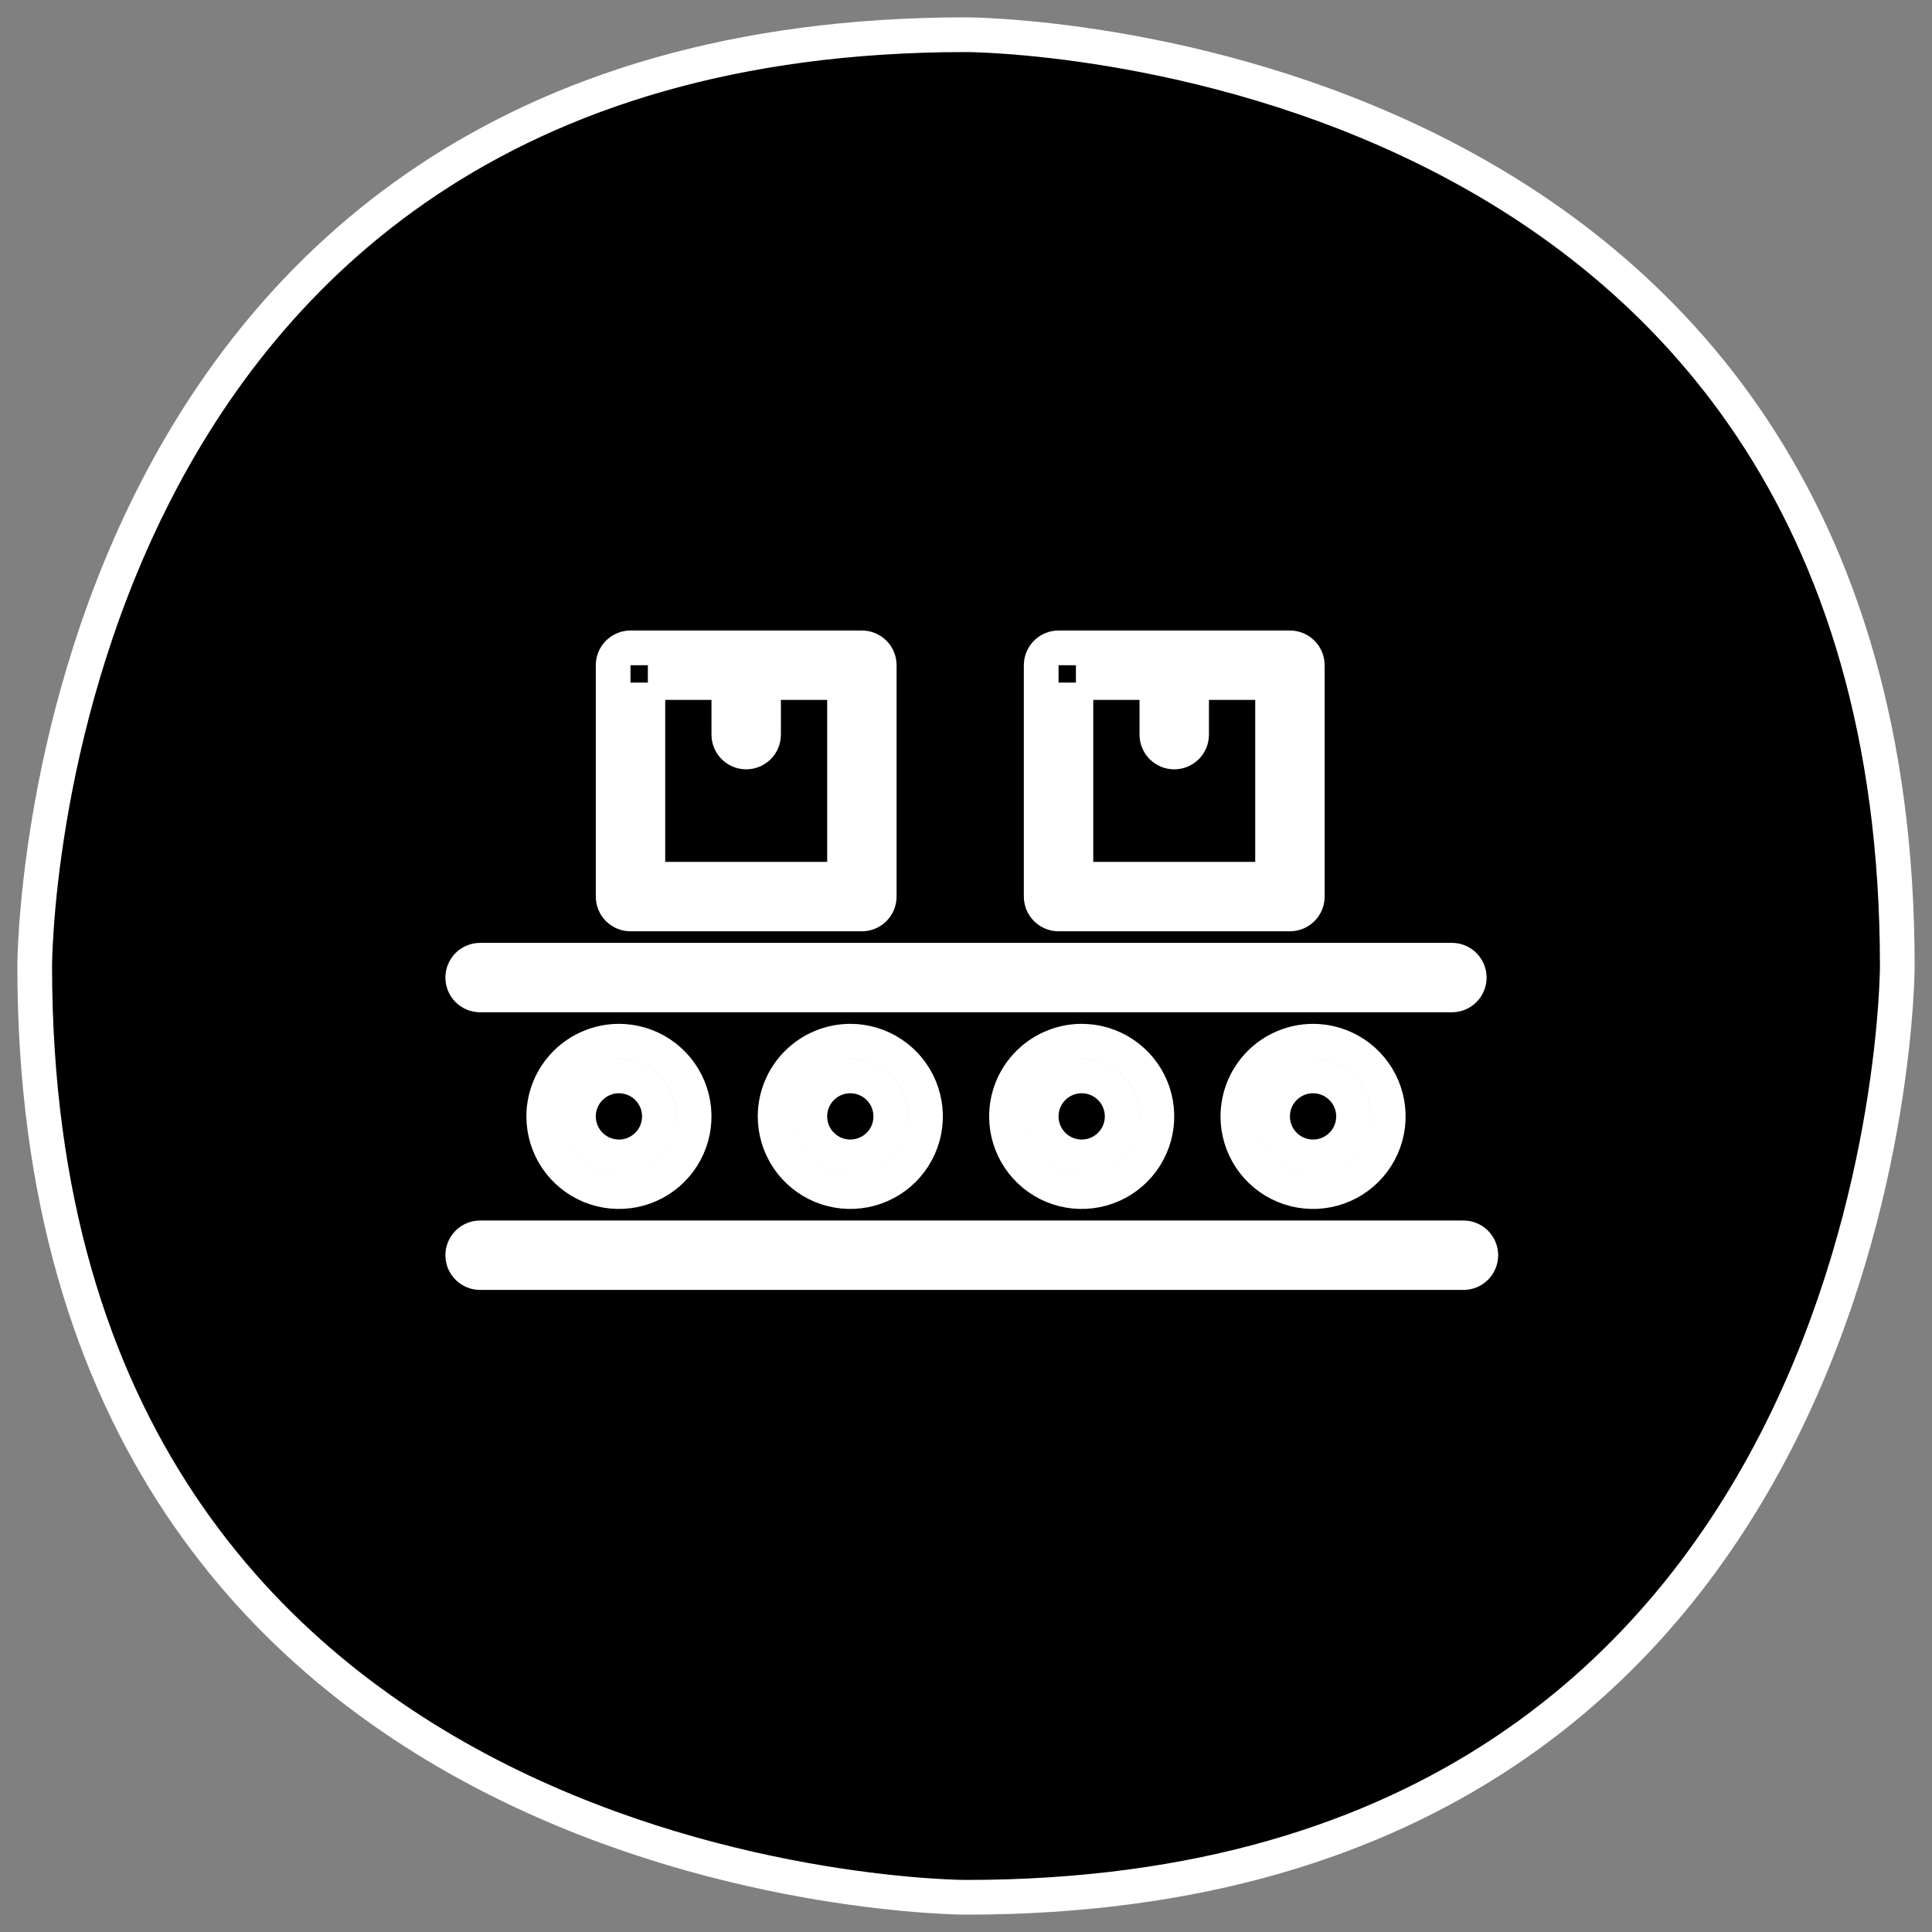 <?xml version="1.0" encoding="UTF-8"?> <svg xmlns="http://www.w3.org/2000/svg" viewBox="523.547 167.695 167 167" width="167" height="167"><rect x="523.547" y="167.695" width="167" height="167" fill="#808080" stroke="none"/><path fill="url(#tSvgGradientb9015ba90)" fill-opacity="1" stroke="#ffffff" stroke-opacity="1" stroke-width="3" fill-rule="evenodd" id="tSvg720d3a4ef" d="M 607.047 170.695 C 607.047 170.695 607.047 170.695 607.047 170.695 C 607.047 170.695 687.547 170.695 687.547 251.195 C 687.547 251.195 687.547 251.195 687.547 251.195 C 687.547 251.195 687.547 331.695 607.047 331.695 C 607.047 331.695 607.047 331.695 607.047 331.695 C 607.047 331.695 526.547 331.695 526.547 251.195 C 526.547 251.195 526.547 251.195 526.547 251.195C 526.547 251.195 526.547 170.695 607.047 170.695 Z"></path><path fill="url(#tSvgGradient10813369856)" fill-opacity="1" stroke="#ffffff" stroke-opacity="1" stroke-width="3" fill-rule="evenodd" id="tSvg177bfb2ff47" d="M 565.047 253.695 C 649.047 253.695 649.047 253.695 649.047 253.695 C 649.445 253.695 649.826 253.537 650.108 253.256 C 650.389 252.975 650.547 252.593 650.547 252.195 C 650.547 251.798 650.389 251.416 650.108 251.135 C 649.826 250.853 649.445 250.695 649.047 250.695 C 565.047 250.695 565.047 250.695 565.047 250.695 C 564.649 250.695 564.267 250.853 563.986 251.135 C 563.705 251.416 563.547 251.798 563.547 252.195 C 563.547 252.593 563.705 252.975 563.986 253.256 C 564.267 253.537 564.649 253.695 565.047 253.695 C 565.047 253.695 565.047 253.695 565.047 253.695"></path><path fill="url(#tSvgGradient13aae01acdd)" fill-opacity="1" stroke="#ffffff" stroke-opacity="1" stroke-width="3" fill-rule="evenodd" id="tSvg51eb5b915b" d="M 578.047 246.695 C 598.047 246.695 598.047 246.695 598.047 246.695 C 598.445 246.695 598.826 246.537 599.108 246.256 C 599.389 245.975 599.547 245.593 599.547 245.195 C 599.547 225.195 599.547 225.195 599.547 225.195 C 599.547 224.798 599.389 224.416 599.108 224.135 C 598.826 223.853 598.445 223.695 598.047 223.695 C 578.047 223.695 578.047 223.695 578.047 223.695 C 577.649 223.695 577.267 223.853 576.986 224.135 C 576.705 224.416 576.547 224.798 576.547 225.195 C 576.547 245.195 576.547 245.195 576.547 245.195 C 576.547 245.593 576.705 245.975 576.986 246.256 C 577.267 246.537 577.649 246.695 578.047 246.695Z M 579.547 226.695 C 586.547 226.695 586.547 226.695 586.547 226.695 C 586.547 226.695 586.547 231.195 586.547 231.195 C 586.547 231.593 586.705 231.975 586.986 232.256 C 587.267 232.537 587.649 232.695 588.047 232.695 C 588.445 232.695 588.826 232.537 589.108 232.256 C 589.389 231.975 589.547 231.593 589.547 231.195 C 589.547 226.695 589.547 226.695 589.547 226.695 C 589.547 226.695 596.547 226.695 596.547 226.695 C 596.547 226.695 596.547 243.695 596.547 243.695 C 596.547 243.695 579.547 243.695 579.547 243.695 C 579.547 243.695 579.547 226.695 579.547 226.695"></path><path fill="url(#tSvgGradientb413d98b62)" fill-opacity="1" stroke="#ffffff" stroke-opacity="1" stroke-width="3" fill-rule="evenodd" id="tSvg9d53b8431e" d="M 615.047 246.695 C 635.047 246.695 635.047 246.695 635.047 246.695 C 635.445 246.695 635.826 246.537 636.108 246.256 C 636.389 245.975 636.547 245.593 636.547 245.195 C 636.547 225.195 636.547 225.195 636.547 225.195 C 636.547 224.798 636.389 224.416 636.108 224.135 C 635.826 223.853 635.445 223.695 635.047 223.695 C 615.047 223.695 615.047 223.695 615.047 223.695 C 614.649 223.695 614.267 223.853 613.986 224.135 C 613.705 224.416 613.547 224.798 613.547 225.195 C 613.547 245.195 613.547 245.195 613.547 245.195 C 613.547 245.593 613.705 245.975 613.986 246.256 C 614.267 246.537 614.649 246.695 615.047 246.695Z M 616.547 226.695 C 623.547 226.695 623.547 226.695 623.547 226.695 C 623.547 226.695 623.547 231.195 623.547 231.195 C 623.547 231.593 623.705 231.975 623.986 232.256 C 624.267 232.537 624.649 232.695 625.047 232.695 C 625.445 232.695 625.826 232.537 626.108 232.256 C 626.389 231.975 626.547 231.593 626.547 231.195 C 626.547 226.695 626.547 226.695 626.547 226.695 C 626.547 226.695 633.547 226.695 633.547 226.695 C 633.547 226.695 633.547 243.695 633.547 243.695 C 633.547 243.695 616.547 243.695 616.547 243.695 C 616.547 243.695 616.547 226.695 616.547 226.695"></path><path fill="url(#tSvgGradientddc78b3072)" fill-opacity="1" stroke="#ffffff" stroke-opacity="1" stroke-width="3" fill-rule="evenodd" id="tSvgc4a60a6443" d="M 570.547 264.195 C 570.547 265.481 570.928 266.738 571.642 267.807 C 572.357 268.875 573.372 269.709 574.559 270.201 C 575.747 270.693 577.054 270.821 578.315 270.57 C 579.576 270.32 580.734 269.701 581.643 268.792 C 582.552 267.883 583.171 266.724 583.422 265.463 C 583.673 264.203 583.544 262.896 583.052 261.708 C 582.56 260.52 581.727 259.505 580.658 258.791 C 579.589 258.077 578.332 257.695 577.047 257.695 C 575.324 257.698 573.672 258.384 572.454 259.602 C 571.235 260.82 570.549 262.472 570.547 264.195 C 570.547 264.195 570.547 264.195 570.547 264.195 M 580.547 264.195 C 580.547 264.888 580.342 265.564 579.957 266.14 C 579.572 266.715 579.026 267.164 578.386 267.429 C 577.747 267.694 577.043 267.763 576.364 267.628 C 575.685 267.493 575.061 267.16 574.572 266.67 C 574.082 266.181 573.749 265.557 573.614 264.878 C 573.479 264.199 573.548 263.495 573.813 262.856 C 574.078 262.216 574.527 261.67 575.102 261.285 C 575.678 260.901 576.355 260.695 577.047 260.695 C 577.975 260.695 578.865 261.064 579.522 261.72 C 580.178 262.377 580.547 263.267 580.547 264.195 C 580.547 264.195 580.547 264.195 580.547 264.195"></path><path fill="url(#tSvgGradient1381f71e11b)" fill-opacity="1" stroke="#ffffff" stroke-opacity="1" stroke-width="3" fill-rule="evenodd" id="tSvg77afbdbe90" d="M 590.547 264.195 C 590.547 265.481 590.928 266.738 591.642 267.807 C 592.357 268.875 593.372 269.709 594.559 270.201 C 595.747 270.693 597.054 270.821 598.315 270.57 C 599.576 270.32 600.734 269.701 601.643 268.792 C 602.552 267.883 603.171 266.724 603.422 265.463 C 603.673 264.203 603.544 262.896 603.052 261.708 C 602.56 260.52 601.727 259.505 600.658 258.791 C 599.589 258.077 598.332 257.695 597.047 257.695 C 595.324 257.698 593.672 258.384 592.454 259.602 C 591.235 260.82 590.549 262.472 590.547 264.195Z M 600.547 264.195 C 600.547 264.888 600.342 265.564 599.957 266.14 C 599.572 266.715 599.026 267.164 598.386 267.429 C 597.747 267.694 597.043 267.763 596.364 267.628 C 595.685 267.493 595.061 267.16 594.572 266.67 C 594.082 266.181 593.749 265.557 593.614 264.878 C 593.479 264.199 593.548 263.495 593.813 262.856 C 594.078 262.216 594.527 261.67 595.102 261.285 C 595.678 260.901 596.355 260.695 597.047 260.695 C 597.975 260.695 598.865 261.064 599.522 261.72 C 600.178 262.377 600.547 263.267 600.547 264.195 C 600.547 264.195 600.547 264.195 600.547 264.195"></path><path fill="url(#tSvgGradient12d31654395)" fill-opacity="1" stroke="#ffffff" stroke-opacity="1" stroke-width="3" fill-rule="evenodd" id="tSvgd95f17eb0a" d="M 610.547 264.195 C 610.547 265.481 610.928 266.738 611.642 267.807 C 612.357 268.875 613.372 269.709 614.559 270.201 C 615.747 270.693 617.054 270.821 618.315 270.57 C 619.576 270.32 620.734 269.701 621.643 268.792 C 622.552 267.883 623.171 266.724 623.422 265.463 C 623.673 264.203 623.544 262.896 623.052 261.708 C 622.56 260.52 621.727 259.505 620.658 258.791 C 619.589 258.077 618.332 257.695 617.047 257.695 C 615.324 257.698 613.672 258.384 612.454 259.602 C 611.235 260.82 610.549 262.472 610.547 264.195 C 610.547 264.195 610.547 264.195 610.547 264.195 M 620.547 264.195 C 620.547 264.888 620.342 265.564 619.957 266.14 C 619.572 266.715 619.026 267.164 618.386 267.429 C 617.747 267.694 617.043 267.763 616.364 267.628 C 615.685 267.493 615.061 267.16 614.572 266.67 C 614.082 266.181 613.749 265.557 613.614 264.878 C 613.479 264.199 613.548 263.495 613.813 262.856 C 614.078 262.216 614.527 261.67 615.102 261.285 C 615.678 260.901 616.355 260.695 617.047 260.695 C 617.975 260.695 618.865 261.064 619.522 261.72 C 620.178 262.377 620.547 263.267 620.547 264.195 C 620.547 264.195 620.547 264.195 620.547 264.195"></path><path fill="url(#tSvgGradientf756a64d52)" fill-opacity="1" stroke="#ffffff" stroke-opacity="1" stroke-width="3" fill-rule="evenodd" id="tSvg399359dffd" d="M 630.547 264.195 C 630.547 265.481 630.928 266.738 631.642 267.807 C 632.357 268.875 633.372 269.709 634.56 270.201 C 635.747 270.693 637.054 270.821 638.315 270.57 C 639.576 270.32 640.734 269.701 641.643 268.792 C 642.552 267.883 643.171 266.724 643.422 265.463 C 643.673 264.203 643.544 262.896 643.052 261.708 C 642.56 260.52 641.727 259.505 640.658 258.791 C 639.589 258.077 638.333 257.695 637.047 257.695 C 635.324 257.698 633.672 258.384 632.454 259.602 C 631.235 260.82 630.55 262.472 630.547 264.195 C 630.547 264.195 630.547 264.195 630.547 264.195 M 640.547 264.195 C 640.547 264.888 640.342 265.564 639.957 266.14 C 639.573 266.715 639.026 267.164 638.386 267.429 C 637.747 267.694 637.043 267.763 636.364 267.628 C 635.685 267.493 635.062 267.16 634.572 266.67 C 634.083 266.181 633.749 265.557 633.614 264.878 C 633.479 264.199 633.549 263.495 633.813 262.856 C 634.078 262.216 634.527 261.67 635.103 261.285 C 635.678 260.901 636.355 260.695 637.047 260.695 C 637.975 260.695 638.865 261.064 639.522 261.72 C 640.178 262.377 640.547 263.267 640.547 264.195 C 640.547 264.195 640.547 264.195 640.547 264.195"></path><path fill="url(#tSvgGradientff5a8818e0)" fill-opacity="1" stroke="#ffffff" stroke-opacity="1" stroke-width="3" fill-rule="evenodd" id="tSvg1253fbd13db" d="M 650.047 274.695 C 565.047 274.695 565.047 274.695 565.047 274.695 C 564.649 274.695 564.267 274.853 563.986 275.134 C 563.705 275.416 563.547 275.797 563.547 276.195 C 563.547 276.593 563.705 276.974 563.986 277.256 C 564.267 277.537 564.649 277.695 565.047 277.695 C 650.047 277.695 650.047 277.695 650.047 277.695 C 650.445 277.695 650.826 277.537 651.108 277.256 C 651.389 276.974 651.547 276.593 651.547 276.195 C 651.547 275.797 651.389 275.416 651.108 275.134 C 650.826 274.853 650.445 274.695 650.047 274.695Z"></path><defs><linearGradient id="tSvgGradientb9015ba90" x1="0.5" x2="0.5" y1="1" y2="0" gradientTransform=""><stop offset="0" stop-color="hsl(217.548,83.54%,52.35%)" stop-opacity="1"></stop><stop offset="1" stop-color="hsl(267.336,98.06%,20.2%)" stop-opacity="1"></stop></linearGradient><linearGradient id="tSvgGradient10813369856" x1="0.5" x2="0.5" y1="1" y2="0" gradientTransform=""><stop offset="0" stop-color="hsl(217.548,83.54%,52.35%)" stop-opacity="1"></stop><stop offset="1" stop-color="hsl(267.336,98.06%,20.2%)" stop-opacity="1"></stop></linearGradient><linearGradient id="tSvgGradient13aae01acdd" x1="0.5" x2="0.5" y1="1" y2="0" gradientTransform=""><stop offset="0" stop-color="hsl(217.548,83.54%,52.35%)" stop-opacity="1"></stop><stop offset="1" stop-color="hsl(267.336,98.06%,20.2%)" stop-opacity="1"></stop></linearGradient><linearGradient id="tSvgGradientb413d98b62" x1="0.5" x2="0.5" y1="1" y2="0" gradientTransform=""><stop offset="0" stop-color="hsl(217.548,83.54%,52.35%)" stop-opacity="1"></stop><stop offset="1" stop-color="hsl(267.336,98.06%,20.2%)" stop-opacity="1"></stop></linearGradient><linearGradient id="tSvgGradientddc78b3072" x1="0.5" x2="0.5" y1="1" y2="0" gradientTransform=""><stop offset="0" stop-color="hsl(217.548,83.54%,52.35%)" stop-opacity="1"></stop><stop offset="1" stop-color="hsl(267.336,98.06%,20.2%)" stop-opacity="1"></stop></linearGradient><linearGradient id="tSvgGradient1381f71e11b" x1="0.5" x2="0.5" y1="1" y2="0" gradientTransform=""><stop offset="0" stop-color="hsl(217.548,83.54%,52.35%)" stop-opacity="1"></stop><stop offset="1" stop-color="hsl(267.336,98.06%,20.2%)" stop-opacity="1"></stop></linearGradient><linearGradient id="tSvgGradient12d31654395" x1="0.5" x2="0.5" y1="1" y2="0" gradientTransform=""><stop offset="0" stop-color="hsl(217.548,83.54%,52.35%)" stop-opacity="1"></stop><stop offset="1" stop-color="hsl(267.336,98.06%,20.2%)" stop-opacity="1"></stop></linearGradient><linearGradient id="tSvgGradientf756a64d52" x1="0.5" x2="0.5" y1="1" y2="0" gradientTransform=""><stop offset="0" stop-color="hsl(217.548,83.54%,52.35%)" stop-opacity="1"></stop><stop offset="1" stop-color="hsl(267.336,98.06%,20.2%)" stop-opacity="1"></stop></linearGradient><linearGradient id="tSvgGradientff5a8818e0" x1="0.5" x2="0.5" y1="1" y2="0" gradientTransform=""><stop offset="0" stop-color="hsl(217.548,83.54%,52.35%)" stop-opacity="1"></stop><stop offset="1" stop-color="hsl(267.336,98.06%,20.2%)" stop-opacity="1"></stop></linearGradient></defs></svg> 